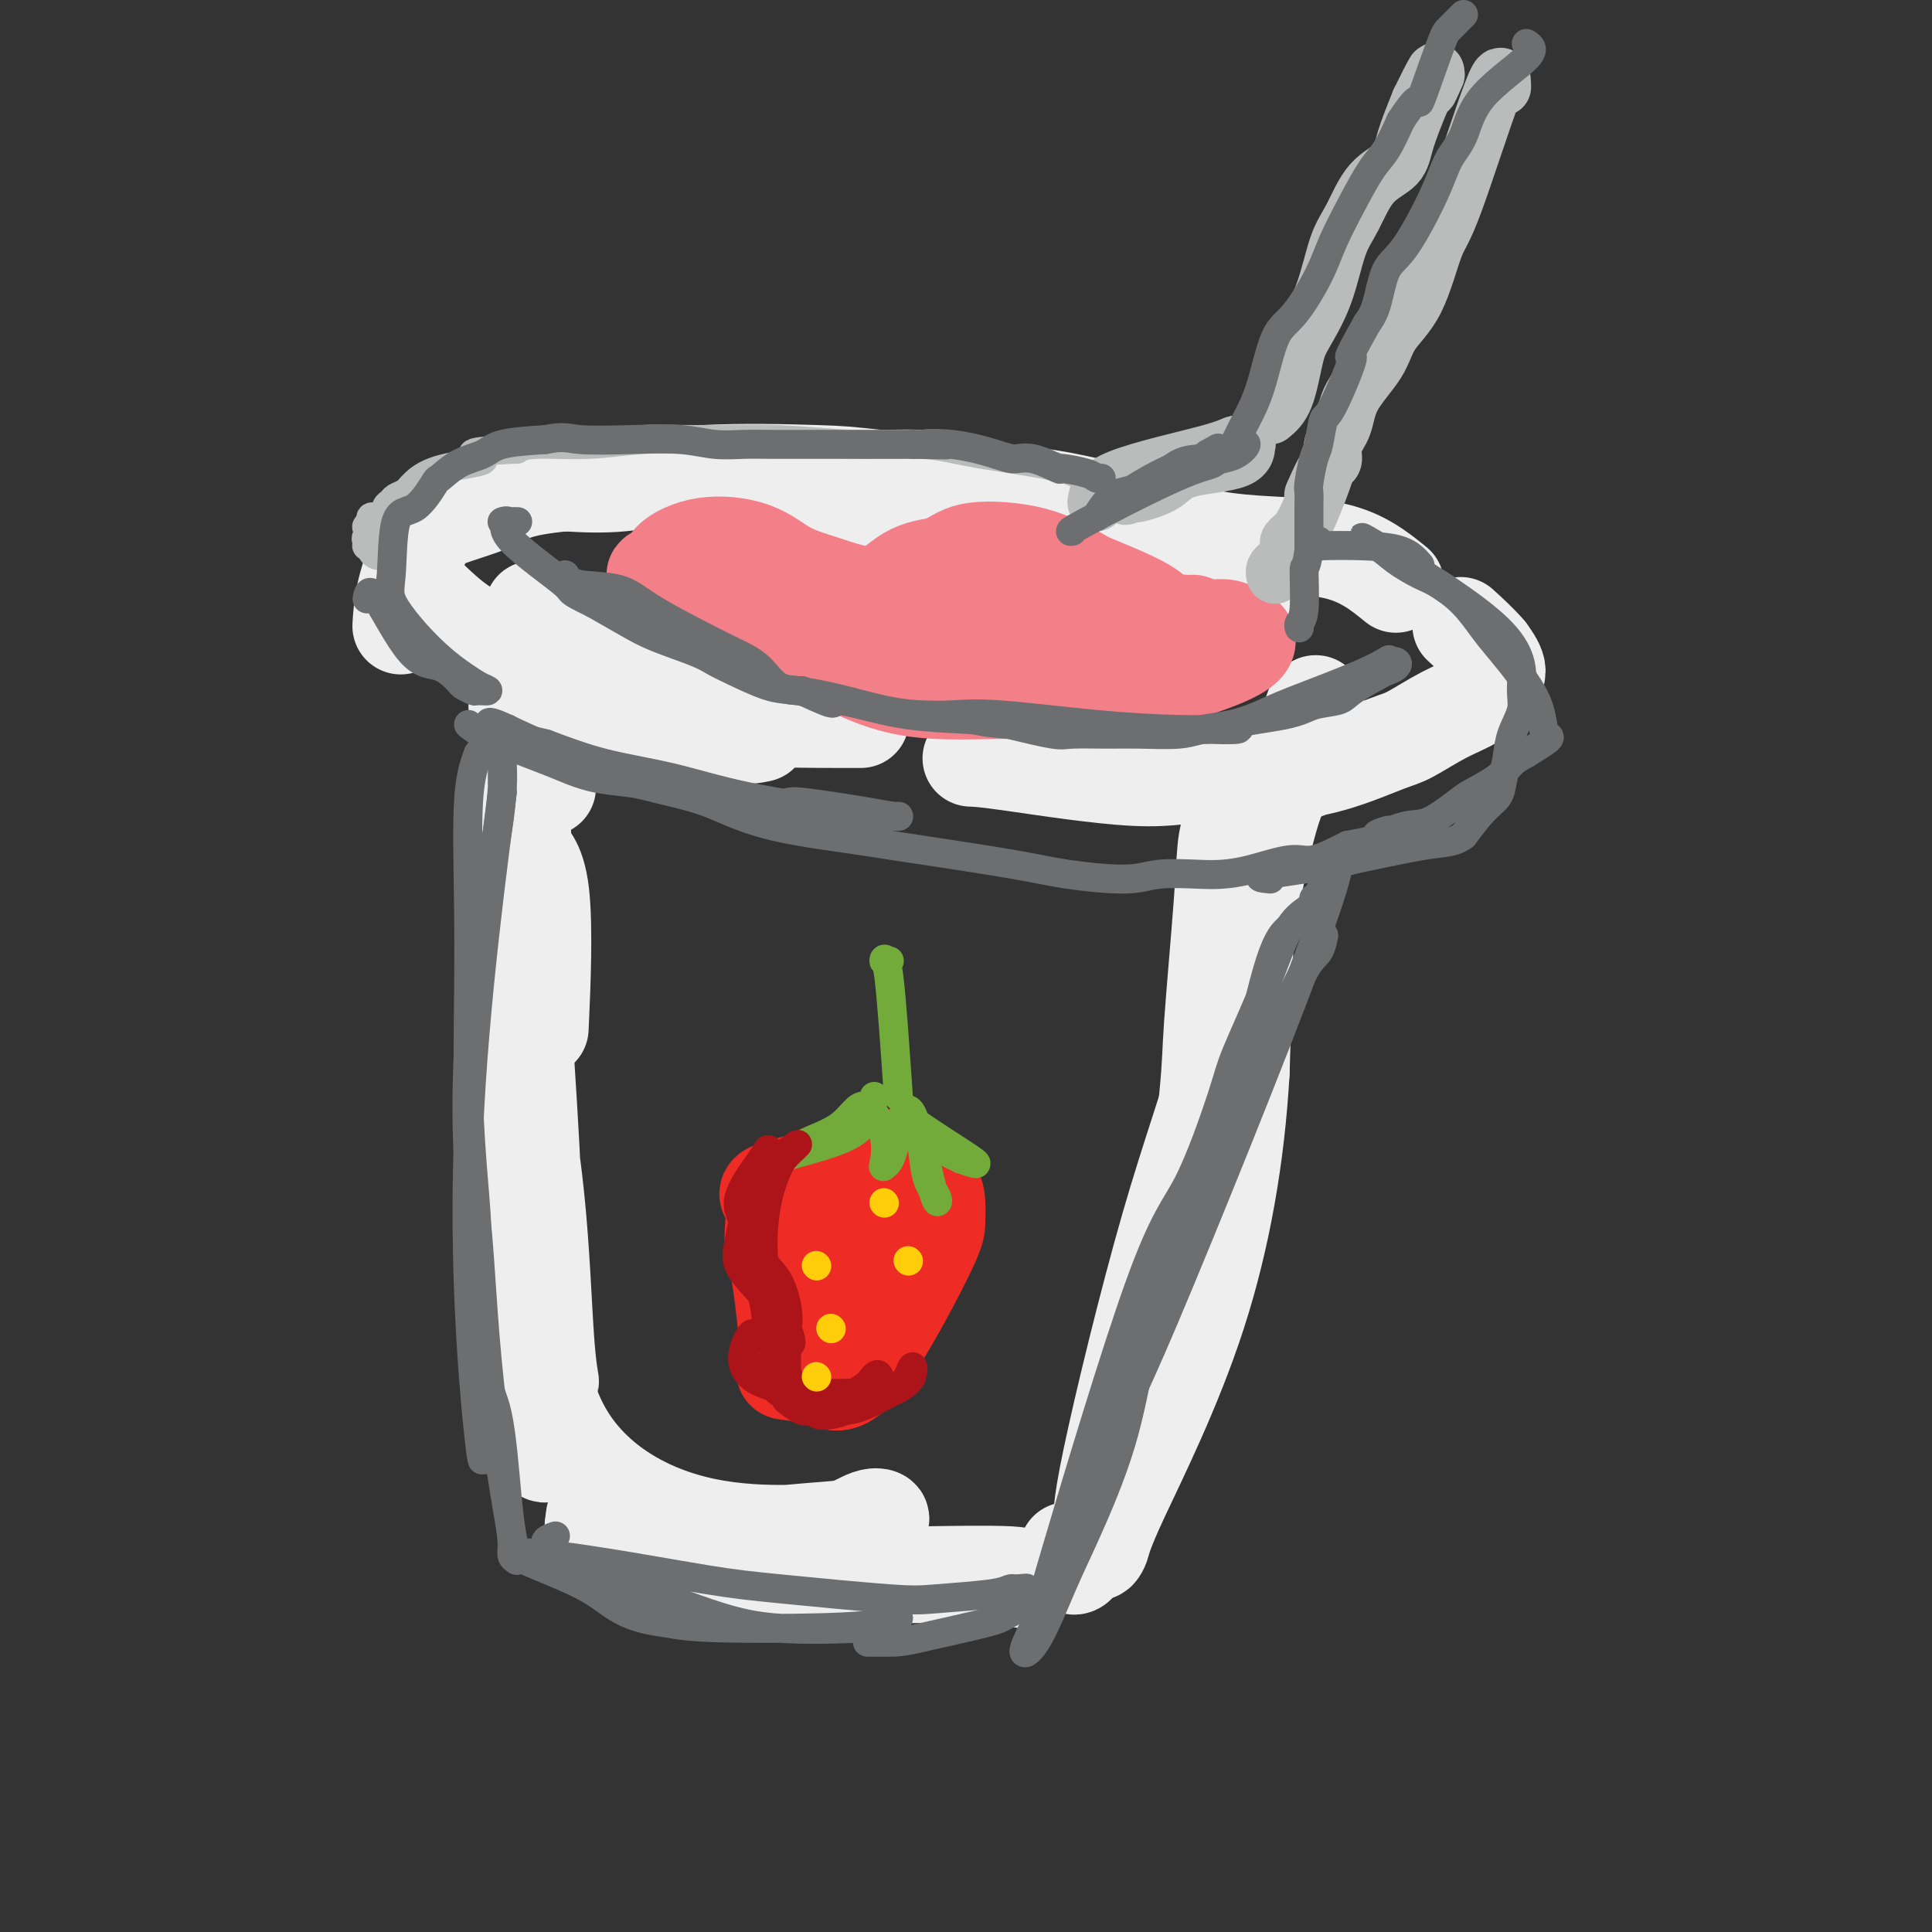 <svg viewBox='0 0 400 400' version='1.1' xmlns='http://www.w3.org/2000/svg' xmlns:xlink='http://www.w3.org/1999/xlink'><rect x="0" y="0" width="400" height="400" fill="#333333" stroke="none"/><g fill='none' stroke='rgb(238,238,238)' stroke-width='20' stroke-linecap='round' stroke-linejoin='round'><path d='M108,194c-0.203,1.585 -0.406,3.171 0,11c0.406,7.829 1.420,21.902 2,33c0.580,11.098 0.727,19.221 1,25c0.273,5.779 0.672,9.213 1,12c0.328,2.787 0.586,4.928 1,7c0.414,2.072 0.985,4.076 1,4c0.015,-0.076 -0.526,-2.230 -1,-9c-0.474,-6.770 -0.880,-18.155 -2,-29c-1.120,-10.845 -2.956,-21.151 -4,-31c-1.044,-9.849 -1.298,-19.243 -1,-26c0.298,-6.757 1.149,-10.879 2,-15'/><path d='M108,176c0.213,-7.725 0.245,-6.537 0,-2c-0.245,4.537 -0.767,12.425 -1,28c-0.233,15.575 -0.178,38.839 0,54c0.178,15.161 0.479,22.220 1,27c0.521,4.780 1.263,7.281 2,10c0.737,2.719 1.468,5.655 2,7c0.532,1.345 0.866,1.099 1,1c0.134,-0.099 0.067,-0.049 0,0'/><path d='M123,314c1.327,0.592 2.654,1.183 7,2c4.346,0.817 11.710,1.859 19,2c7.290,0.141 14.505,-0.620 19,-1c4.495,-0.380 6.271,-0.379 8,-1c1.729,-0.621 3.411,-1.862 5,-2c1.589,-0.138 3.086,0.829 -3,2c-6.086,1.171 -19.754,2.546 -32,0c-12.246,-2.546 -23.070,-9.013 -29,-19c-5.930,-9.987 -6.965,-23.493 -8,-37'/><path d='M109,260c-1.922,-10.309 -2.725,-17.580 -3,-29c-0.275,-11.420 -0.020,-26.988 0,-37c0.020,-10.012 -0.194,-14.468 0,-17c0.194,-2.532 0.798,-3.140 1,-3c0.202,0.140 0.003,1.027 1,2c0.997,0.973 3.192,2.031 4,9c0.808,6.969 0.231,19.848 0,25c-0.231,5.152 -0.115,2.576 0,0'/><path d='M126,314c-2.799,0.785 -5.598,1.570 0,4c5.598,2.430 19.592,6.507 26,8c6.408,1.493 5.230,0.404 9,0c3.770,-0.404 12.488,-0.122 18,0c5.512,0.122 7.818,0.084 13,0c5.182,-0.084 13.241,-0.215 17,0c3.759,0.215 3.217,0.776 3,1c-0.217,0.224 -0.108,0.112 0,0'/><path d='M221,321c0.564,2.855 1.129,5.709 4,0c2.871,-5.709 8.050,-19.983 11,-29c2.950,-9.017 3.673,-12.778 5,-17c1.327,-4.222 3.258,-8.905 5,-18c1.742,-9.095 3.295,-22.603 4,-30c0.705,-7.397 0.560,-8.684 1,-15c0.440,-6.316 1.463,-17.661 2,-25c0.537,-7.339 0.586,-10.671 1,-13c0.414,-2.329 1.194,-3.655 2,-4c0.806,-0.345 1.640,0.292 2,3c0.360,2.708 0.246,7.488 0,16c-0.246,8.512 -0.623,20.756 -1,33'/><path d='M257,222c-0.972,17.217 -3.902,34.258 -9,50c-5.098,15.742 -12.363,30.185 -16,38c-3.637,7.815 -3.647,9.001 -4,10c-0.353,0.999 -1.050,1.811 -1,1c0.050,-0.811 0.847,-3.244 1,-5c0.153,-1.756 -0.340,-2.833 2,-14c2.340,-11.167 7.511,-32.423 12,-48c4.489,-15.577 8.296,-25.474 11,-36c2.704,-10.526 4.305,-21.680 6,-31c1.695,-9.320 3.484,-16.806 5,-21c1.516,-4.194 2.758,-5.097 4,-6'/><path d='M268,160c6.889,-25.778 4.111,-10.222 3,-4c-1.111,6.222 -0.556,3.111 0,0'/><path d='M108,176c0.205,-1.766 0.409,-3.533 0,-11c-0.409,-7.467 -1.433,-20.636 -1,-28c0.433,-7.364 2.323,-8.924 3,-10c0.677,-1.076 0.140,-1.667 0,1c-0.140,2.667 0.117,8.591 0,13c-0.117,4.409 -0.608,7.302 0,11c0.608,3.698 2.317,8.199 3,10c0.683,1.801 0.342,0.900 0,0'/><path d='M89,124c3.978,3.778 7.956,7.556 16,10c8.044,2.444 20.156,3.556 25,4c4.844,0.444 2.422,0.222 0,0'/><path d='M128,143c4.378,2.000 8.756,4.000 18,5c9.244,1.000 23.356,1.000 29,1c5.644,0.000 2.822,0.000 0,0'/><path d='M110,145c1.214,0.710 2.427,1.419 7,2c4.573,0.581 12.504,1.032 19,2c6.496,0.968 11.557,2.453 15,3c3.443,0.547 5.270,0.156 6,0c0.730,-0.156 0.365,-0.078 0,0'/><path d='M201,157c1.345,0.050 2.689,0.101 9,1c6.311,0.899 17.588,2.647 25,3c7.412,0.353 10.958,-0.691 15,-1c4.042,-0.309 8.578,0.115 13,0c4.422,-0.115 8.728,-0.768 13,-2c4.272,-1.232 8.509,-3.043 11,-4c2.491,-0.957 3.237,-1.059 5,-2c1.763,-0.941 4.544,-2.719 7,-4c2.456,-1.281 4.586,-2.065 6,-3c1.414,-0.935 2.111,-2.021 3,-3c0.889,-0.979 1.968,-1.851 2,-3c0.032,-1.149 -0.984,-2.574 -2,-4'/><path d='M308,135c-1.422,-1.733 -3.978,-4.067 -5,-5c-1.022,-0.933 -0.511,-0.467 0,0'/><path d='M289,121c-3.526,-2.862 -7.052,-5.724 -13,-7c-5.948,-1.276 -14.317,-0.965 -22,-2c-7.683,-1.035 -14.678,-3.415 -20,-5c-5.322,-1.585 -8.969,-2.374 -12,-3c-3.031,-0.626 -5.447,-1.089 -13,-2c-7.553,-0.911 -20.245,-2.272 -27,-3c-6.755,-0.728 -7.574,-0.824 -13,-1c-5.426,-0.176 -15.461,-0.432 -23,0c-7.539,0.432 -12.583,1.552 -17,2c-4.417,0.448 -8.209,0.224 -12,0'/><path d='M117,100c-10.827,1.023 -11.896,2.580 -15,4c-3.104,1.420 -8.243,2.704 -11,4c-2.757,1.296 -3.131,2.605 -4,5c-0.869,2.395 -2.234,5.876 -3,9c-0.766,3.124 -0.933,5.893 -1,7c-0.067,1.107 -0.033,0.554 0,0'/><path d='M138,132c2.954,-0.192 5.909,-0.384 10,-3c4.091,-2.616 9.319,-7.655 13,-10c3.681,-2.345 5.816,-1.995 10,-2c4.184,-0.005 10.418,-0.367 16,0c5.582,0.367 10.514,1.461 14,2c3.486,0.539 5.528,0.523 10,1c4.472,0.477 11.374,1.447 16,2c4.626,0.553 6.976,0.687 10,1c3.024,0.313 6.721,0.804 9,1c2.279,0.196 3.139,0.098 4,0'/><path d='M250,124c12.956,1.089 5.844,0.311 3,0c-2.844,-0.311 -1.422,-0.156 0,0'/></g>
<g fill='none' stroke='rgb(243,127,137)' stroke-width='20' stroke-linecap='round' stroke-linejoin='round'><path d='M148,125c-0.234,-0.995 -0.469,-1.989 -2,-3c-1.531,-1.011 -4.359,-2.037 -6,-3c-1.641,-0.963 -2.096,-1.861 -1,-3c1.096,-1.139 3.744,-2.518 7,-3c3.256,-0.482 7.120,-0.065 10,1c2.880,1.065 4.774,2.780 7,4c2.226,1.220 4.782,1.946 8,3c3.218,1.054 7.097,2.438 10,2c2.903,-0.438 4.829,-2.696 7,-4c2.171,-1.304 4.585,-1.652 7,-2'/><path d='M195,117c3.159,-1.609 4.055,-2.633 7,-3c2.945,-0.367 7.938,-0.079 12,1c4.062,1.079 7.194,2.948 9,4c1.806,1.052 2.286,1.286 4,2c1.714,0.714 4.661,1.908 7,3c2.339,1.092 4.072,2.083 5,3c0.928,0.917 1.053,1.762 2,2c0.947,0.238 2.715,-0.130 4,0c1.285,0.130 2.087,0.756 3,1c0.913,0.244 1.938,0.104 3,0c1.062,-0.104 2.161,-0.173 3,0c0.839,0.173 1.420,0.586 2,1'/><path d='M256,131c3.138,1.015 3.481,2.552 -2,5c-5.481,2.448 -16.788,5.806 -24,7c-7.212,1.194 -10.329,0.223 -16,0c-5.671,-0.223 -13.896,0.302 -20,0c-6.104,-0.302 -10.089,-1.433 -14,-3c-3.911,-1.567 -7.749,-3.572 -10,-5c-2.251,-1.428 -2.915,-2.281 -5,-4c-2.085,-1.719 -5.590,-4.306 -8,-6c-2.410,-1.694 -3.726,-2.494 -5,-3c-1.274,-0.506 -2.507,-0.716 -4,-1c-1.493,-0.284 -3.247,-0.642 -5,-1'/><path d='M143,120c-2.197,-0.528 -3.189,-0.847 -5,-1c-1.811,-0.153 -4.439,-0.141 0,1c4.439,1.141 15.947,3.412 26,5c10.053,1.588 18.651,2.492 25,3c6.349,0.508 10.449,0.619 16,1c5.551,0.381 12.553,1.030 18,1c5.447,-0.030 9.338,-0.740 13,-1c3.662,-0.260 7.095,-0.070 9,0c1.905,0.070 2.282,0.019 2,0c-0.282,-0.019 -1.223,-0.005 -5,1c-3.777,1.005 -10.388,3.003 -17,5'/><path d='M225,135c-6.077,2.026 -11.268,4.089 -20,4c-8.732,-0.089 -21.005,-2.332 -30,-5c-8.995,-2.668 -14.713,-5.762 -17,-7c-2.287,-1.238 -1.144,-0.619 0,0'/></g>
<g fill='none' stroke='rgb(186,187,187)' stroke-width='12' stroke-linecap='round' stroke-linejoin='round'><path d='M227,104c0.240,-1.609 0.481,-3.218 5,-5c4.519,-1.782 13.318,-3.735 18,-5c4.682,-1.265 5.249,-1.840 6,-2c0.751,-0.160 1.687,0.096 2,0c0.313,-0.096 0.003,-0.544 0,0c-0.003,0.544 0.300,2.079 -2,3c-2.300,0.921 -7.204,1.226 -10,2c-2.796,0.774 -3.483,2.016 -5,3c-1.517,0.984 -3.862,1.710 -5,2c-1.138,0.290 -1.069,0.145 -1,0'/><path d='M235,102c-3.500,1.167 -1.750,0.583 0,0'/><path d='M263,86c1.075,-0.891 2.150,-1.781 3,-4c0.850,-2.219 1.476,-5.766 2,-8c0.524,-2.234 0.946,-3.154 2,-5c1.054,-1.846 2.741,-4.618 4,-8c1.259,-3.382 2.090,-7.374 3,-10c0.910,-2.626 1.899,-3.886 3,-6c1.101,-2.114 2.316,-5.082 4,-7c1.684,-1.918 3.838,-2.786 5,-4c1.162,-1.214 1.332,-2.776 2,-5c0.668,-2.224 1.834,-5.112 3,-8'/><path d='M294,21c5.190,-10.619 2.667,-4.667 2,-3c-0.667,1.667 0.524,-0.952 1,-2c0.476,-1.048 0.238,-0.524 0,0'/><path d='M311,18c-0.038,-1.986 -0.076,-3.972 -2,1c-1.924,4.972 -5.734,16.900 -8,23c-2.266,6.100 -2.989,6.370 -4,9c-1.011,2.630 -2.311,7.620 -4,11c-1.689,3.380 -3.767,5.149 -5,7c-1.233,1.851 -1.622,3.785 -3,6c-1.378,2.215 -3.745,4.712 -5,7c-1.255,2.288 -1.398,4.366 -2,6c-0.602,1.634 -1.662,2.825 -2,4c-0.338,1.175 0.046,2.336 0,3c-0.046,0.664 -0.523,0.832 -1,1'/><path d='M275,96c-5.714,12.245 -2.001,3.859 -1,2c1.001,-1.859 -0.712,2.810 -2,6c-1.288,3.190 -2.152,4.900 -3,6c-0.848,1.100 -1.680,1.590 -2,2c-0.320,0.410 -0.128,0.740 0,1c0.128,0.260 0.192,0.452 0,1c-0.192,0.548 -0.640,1.454 -1,2c-0.360,0.546 -0.633,0.734 -1,1c-0.367,0.266 -0.830,0.610 -1,1c-0.170,0.390 -0.049,0.826 0,1c0.049,0.174 0.024,0.087 0,0'/></g>
<g fill='none' stroke='rgb(186,187,187)' stroke-width='6' stroke-linecap='round' stroke-linejoin='round'><path d='M227,101c-1.310,-1.414 -2.620,-2.828 -7,-4c-4.380,-1.172 -11.830,-2.104 -17,-3c-5.170,-0.896 -8.058,-1.758 -12,-2c-3.942,-0.242 -8.936,0.135 -14,0c-5.064,-0.135 -10.196,-0.783 -16,-1c-5.804,-0.217 -12.279,-0.003 -17,0c-4.721,0.003 -7.688,-0.205 -11,0c-3.312,0.205 -6.969,0.825 -11,1c-4.031,0.175 -8.438,-0.093 -11,0c-2.562,0.093 -3.281,0.546 -4,1'/><path d='M107,93c-14.186,0.527 -7.650,1.345 -7,2c0.650,0.655 -4.585,1.145 -8,2c-3.415,0.855 -5.009,2.073 -6,3c-0.991,0.927 -1.378,1.563 -2,2c-0.622,0.437 -1.481,0.677 -2,1c-0.519,0.323 -0.700,0.730 -1,1c-0.300,0.270 -0.720,0.402 -1,1c-0.280,0.598 -0.422,1.661 -1,2c-0.578,0.339 -1.594,-0.046 -2,0c-0.406,0.046 -0.203,0.523 0,1'/><path d='M77,108c-2.260,1.819 -0.410,0.865 0,1c0.410,0.135 -0.619,1.359 -1,2c-0.381,0.641 -0.112,0.697 0,1c0.112,0.303 0.069,0.851 0,1c-0.069,0.149 -0.162,-0.100 0,0c0.162,0.100 0.581,0.550 1,1'/><path d='M77,114c0.444,1.156 1.556,1.044 2,1c0.444,-0.044 0.222,-0.022 0,0'/></g>
<g fill='none' stroke='rgb(109,110,112)' stroke-width='6' stroke-linecap='round' stroke-linejoin='round'><path d='M117,119c0.496,0.810 0.991,1.620 3,2c2.009,0.380 5.531,0.330 8,1c2.469,0.670 3.884,2.060 7,4c3.116,1.940 7.932,4.429 11,6c3.068,1.571 4.389,2.225 6,3c1.611,0.775 3.511,1.670 5,3c1.489,1.330 2.568,3.094 4,4c1.432,0.906 3.216,0.953 5,1'/><path d='M166,143c8.669,4.060 5.843,2.211 7,2c1.157,-0.211 6.297,1.218 10,2c3.703,0.782 5.970,0.917 8,1c2.030,0.083 3.823,0.113 6,0c2.177,-0.113 4.738,-0.371 10,0c5.262,0.371 13.224,1.369 20,2c6.776,0.631 12.364,0.895 16,1c3.636,0.105 5.318,0.053 7,0'/><path d='M250,151c9.957,0.329 5.350,-0.347 6,-1c0.650,-0.653 6.556,-1.282 10,-2c3.444,-0.718 4.427,-1.526 6,-2c1.573,-0.474 3.735,-0.613 5,-1c1.265,-0.387 1.633,-1.022 3,-2c1.367,-0.978 3.734,-2.301 5,-3c1.266,-0.699 1.432,-0.775 2,-1c0.568,-0.225 1.537,-0.599 2,-1c0.463,-0.401 0.418,-0.829 0,-1c-0.418,-0.171 -1.209,-0.086 -2,0'/><path d='M287,137c1.458,-1.108 0.102,0.123 -4,2c-4.102,1.877 -10.950,4.402 -15,6c-4.050,1.598 -5.302,2.271 -7,3c-1.698,0.729 -3.840,1.516 -6,2c-2.160,0.484 -4.336,0.665 -6,1c-1.664,0.335 -2.814,0.823 -5,1c-2.186,0.177 -5.406,0.042 -8,0c-2.594,-0.042 -4.561,0.009 -7,0c-2.439,-0.009 -5.349,-0.079 -7,0c-1.651,0.079 -2.043,0.308 -4,0c-1.957,-0.308 -5.478,-1.154 -9,-2'/><path d='M209,150c-6.610,-0.516 -5.637,-0.805 -8,-1c-2.363,-0.195 -8.064,-0.297 -13,-1c-4.936,-0.703 -9.107,-2.009 -13,-3c-3.893,-0.991 -7.506,-1.668 -10,-2c-2.494,-0.332 -3.867,-0.319 -6,-1c-2.133,-0.681 -5.026,-2.057 -7,-3c-1.974,-0.943 -3.029,-1.451 -4,-2c-0.971,-0.549 -1.858,-1.137 -4,-2c-2.142,-0.863 -5.538,-2.002 -8,-3c-2.462,-0.998 -3.989,-1.857 -6,-3c-2.011,-1.143 -4.505,-2.572 -7,-4'/><path d='M123,125c-6.272,-3.055 -3.952,-2.192 -6,-4c-2.048,-1.808 -8.464,-6.288 -11,-9c-2.536,-2.712 -1.190,-3.655 -1,-4c0.190,-0.345 -0.774,-0.093 -1,0c-0.226,0.093 0.285,0.025 1,0c0.715,-0.025 1.633,-0.007 2,0c0.367,0.007 0.184,0.004 0,0'/><path d='M76,124c0.203,-1.178 0.406,-2.355 2,0c1.594,2.355 4.578,8.243 7,11c2.422,2.757 4.283,2.385 6,3c1.717,0.615 3.292,2.218 4,3c0.708,0.782 0.549,0.743 1,1c0.451,0.257 1.513,0.811 2,1c0.487,0.189 0.400,0.012 1,0c0.600,-0.012 1.886,0.139 2,0c0.114,-0.139 -0.943,-0.570 -2,-1'/><path d='M99,142c1.170,0.550 -2.905,-1.575 -7,-5c-4.095,-3.425 -8.211,-8.152 -10,-11c-1.789,-2.848 -1.253,-3.818 -1,-7c0.253,-3.182 0.222,-8.575 1,-11c0.778,-2.425 2.365,-1.881 4,-3c1.635,-1.119 3.318,-3.900 4,-5c0.682,-1.100 0.362,-0.518 1,-1c0.638,-0.482 2.233,-2.026 4,-3c1.767,-0.974 3.707,-1.378 5,-2c1.293,-0.622 1.941,-1.464 4,-2c2.059,-0.536 5.530,-0.768 9,-1'/><path d='M113,91c3.840,-0.778 4.441,-0.223 7,0c2.559,0.223 7.077,0.112 11,0c3.923,-0.112 7.249,-0.226 10,0c2.751,0.226 4.925,0.793 7,1c2.075,0.207 4.051,0.056 6,0c1.949,-0.056 3.872,-0.015 6,0c2.128,0.015 4.463,0.004 7,0c2.537,-0.004 5.278,-0.001 7,0c1.722,0.001 2.425,0.000 4,0c1.575,-0.000 4.021,-0.000 6,0c1.979,0.000 3.489,0.000 5,0'/><path d='M189,92c12.265,0.182 4.929,0.138 3,0c-1.929,-0.138 1.551,-0.369 5,0c3.449,0.369 6.867,1.338 9,2c2.133,0.662 2.981,1.017 4,1c1.019,-0.017 2.209,-0.407 4,0c1.791,0.407 4.182,1.612 5,2c0.818,0.388 0.062,-0.040 1,0c0.938,0.040 3.571,0.547 5,1c1.429,0.453 1.654,0.853 2,1c0.346,0.147 0.813,0.042 1,0c0.187,-0.042 0.093,-0.021 0,0'/><path d='M97,150c1.097,0.861 2.195,1.723 5,3c2.805,1.277 7.319,2.971 10,4c2.681,1.029 3.531,1.394 5,2c1.469,0.606 3.559,1.454 6,2c2.441,0.546 5.234,0.791 7,1c1.766,0.209 2.506,0.382 5,1c2.494,0.618 6.741,1.681 9,2c2.259,0.319 2.531,-0.106 4,0c1.469,0.106 4.134,0.745 6,1c1.866,0.255 2.933,0.128 4,0'/><path d='M158,166c6.242,0.669 4.345,-0.160 7,0c2.655,0.160 9.860,1.309 14,2c4.140,0.691 5.216,0.923 6,1c0.784,0.077 1.276,-0.003 1,0c-0.276,0.003 -1.321,0.087 -3,0c-1.679,-0.087 -3.991,-0.347 -9,-1c-5.009,-0.653 -12.714,-1.701 -19,-3c-6.286,-1.299 -11.154,-2.850 -16,-4c-4.846,-1.150 -9.670,-1.900 -14,-3c-4.330,-1.100 -8.165,-2.550 -12,-4'/><path d='M113,154c-12.782,-2.954 -8.738,-2.840 -8,-3c0.738,-0.160 -1.831,-0.595 -3,-1c-1.169,-0.405 -0.940,-0.779 1,0c1.940,0.779 5.590,2.711 9,4c3.410,1.289 6.581,1.934 9,3c2.419,1.066 4.088,2.551 8,4c3.912,1.449 10.068,2.861 14,4c3.932,1.139 5.642,2.006 8,3c2.358,0.994 5.366,2.114 9,3c3.634,0.886 7.896,1.539 11,2c3.104,0.461 5.052,0.731 7,1'/><path d='M178,174c4.709,0.762 7.480,1.167 13,2c5.520,0.833 13.789,2.094 19,3c5.211,0.906 7.365,1.459 11,2c3.635,0.541 8.751,1.072 12,1c3.249,-0.072 4.631,-0.745 7,-1c2.369,-0.255 5.727,-0.090 8,0c2.273,0.090 3.463,0.107 5,0c1.537,-0.107 3.422,-0.338 6,-1c2.578,-0.662 5.848,-1.755 8,-2c2.152,-0.245 3.186,0.359 5,0c1.814,-0.359 4.407,-1.679 7,-3'/><path d='M279,175c8.357,-1.476 6.250,-1.667 6,-2c-0.250,-0.333 1.357,-0.810 2,-1c0.643,-0.190 0.321,-0.095 0,0'/><path d='M263,182c-1.815,-0.180 -3.629,-0.360 0,-1c3.629,-0.640 12.702,-1.740 17,-3c4.298,-1.260 3.820,-2.679 5,-4c1.180,-1.321 4.017,-2.545 6,-3c1.983,-0.455 3.111,-0.142 5,-1c1.889,-0.858 4.539,-2.887 6,-4c1.461,-1.113 1.732,-1.309 3,-2c1.268,-0.691 3.534,-1.878 5,-3c1.466,-1.122 2.133,-2.178 3,-3c0.867,-0.822 1.933,-1.411 3,-2'/><path d='M316,156c6.497,-4.030 4.739,-3.105 4,-4c-0.739,-0.895 -0.459,-3.609 -2,-7c-1.541,-3.391 -4.903,-7.460 -7,-10c-2.097,-2.540 -2.928,-3.551 -4,-5c-1.072,-1.449 -2.387,-3.337 -4,-5c-1.613,-1.663 -3.526,-3.101 -5,-4c-1.474,-0.899 -2.508,-1.260 -4,-2c-1.492,-0.740 -3.441,-1.858 -5,-3c-1.559,-1.142 -2.727,-2.307 -4,-3c-1.273,-0.693 -2.649,-0.912 -3,-1c-0.351,-0.088 0.325,-0.044 1,0'/><path d='M283,112c-2.720,-1.854 0.480,0.012 7,4c6.520,3.988 16.361,10.099 21,15c4.639,4.901 4.077,8.594 4,11c-0.077,2.406 0.332,3.526 0,5c-0.332,1.474 -1.403,3.302 -2,5c-0.597,1.698 -0.718,3.264 -1,5c-0.282,1.736 -0.725,3.641 -1,5c-0.275,1.359 -0.382,2.174 -1,3c-0.618,0.826 -1.748,1.665 -3,3c-1.252,1.335 -2.626,3.168 -4,5'/><path d='M303,173c-2.050,1.521 -3.674,1.322 -8,2c-4.326,0.678 -11.356,2.233 -15,3c-3.644,0.767 -3.904,0.745 -4,1c-0.096,0.255 -0.027,0.787 0,1c0.027,0.213 0.014,0.106 0,0'/><path d='M222,110c-0.539,0.095 -1.078,0.190 3,-2c4.078,-2.190 12.772,-6.666 18,-9c5.228,-2.334 6.989,-2.528 8,-3c1.011,-0.472 1.271,-1.223 2,-2c0.729,-0.777 1.927,-1.579 3,-2c1.073,-0.421 2.020,-0.459 2,0c-0.020,0.459 -1.006,1.417 -2,2c-0.994,0.583 -1.997,0.792 -3,1'/><path d='M253,95c-1.575,0.342 -4.013,-0.303 -8,1c-3.987,1.303 -9.524,4.556 -13,7c-3.476,2.444 -4.892,4.080 -5,4c-0.108,-0.080 1.091,-1.877 2,-3c0.909,-1.123 1.528,-1.572 3,-2c1.472,-0.428 3.797,-0.836 6,-2c2.203,-1.164 4.286,-3.082 6,-4c1.714,-0.918 3.061,-0.834 4,-1c0.939,-0.166 1.469,-0.583 2,-1'/><path d='M250,94c3.833,-2.167 1.917,-1.083 0,0'/><path d='M256,91c0.574,-1.175 1.147,-2.350 2,-4c0.853,-1.650 1.984,-3.775 3,-7c1.016,-3.225 1.916,-7.550 3,-10c1.084,-2.450 2.352,-3.026 4,-5c1.648,-1.974 3.676,-5.344 5,-8c1.324,-2.656 1.943,-4.596 3,-7c1.057,-2.404 2.551,-5.273 4,-8c1.449,-2.727 2.852,-5.311 4,-7c1.148,-1.689 2.042,-2.483 3,-4c0.958,-1.517 1.979,-3.759 3,-6'/><path d='M290,25c4.710,-7.257 3.486,-2.901 4,-4c0.514,-1.099 2.765,-7.653 4,-11c1.235,-3.347 1.455,-3.485 2,-4c0.545,-0.515 1.414,-1.406 2,-2c0.586,-0.594 0.889,-0.891 1,-1c0.111,-0.109 0.032,-0.031 0,0c-0.032,0.031 -0.016,0.016 0,0'/><path d='M316,9c0.919,0.573 1.837,1.147 0,3c-1.837,1.853 -6.431,4.986 -9,8c-2.569,3.014 -3.115,5.909 -4,8c-0.885,2.091 -2.110,3.378 -3,5c-0.890,1.622 -1.446,3.578 -3,7c-1.554,3.422 -4.107,8.309 -6,11c-1.893,2.691 -3.125,3.186 -4,5c-0.875,1.814 -1.393,4.947 -2,7c-0.607,2.053 -1.304,3.027 -2,4'/><path d='M283,67c-5.571,9.980 -2.998,5.931 -3,7c-0.002,1.069 -2.579,7.256 -4,10c-1.421,2.744 -1.687,2.043 -2,3c-0.313,0.957 -0.672,3.570 -1,5c-0.328,1.430 -0.624,1.678 -1,3c-0.376,1.322 -0.833,3.720 -1,5c-0.167,1.280 -0.045,1.442 0,2c0.045,0.558 0.012,1.510 0,3c-0.012,1.490 -0.003,3.516 0,5c0.003,1.484 0.001,2.424 0,3c-0.001,0.576 -0.000,0.788 0,1'/><path d='M271,114c-0.707,4.642 -0.974,2.747 -1,4c-0.026,1.253 0.189,5.656 0,8c-0.189,2.344 -0.782,2.631 -1,3c-0.218,0.369 -0.062,0.820 0,1c0.062,0.180 0.031,0.090 0,0'/><path d='M294,117c-1.019,-1.157 -2.038,-2.314 -4,-3c-1.962,-0.686 -4.865,-0.902 -8,-1c-3.135,-0.098 -6.500,-0.078 -8,0c-1.500,0.078 -1.135,0.213 -1,0c0.135,-0.213 0.038,-0.775 0,-1c-0.038,-0.225 -0.019,-0.112 0,0'/></g>
<g fill='none' stroke='rgb(238,43,36)' stroke-width='20' stroke-linecap='round' stroke-linejoin='round'><path d='M177,241c1.783,0.015 3.567,0.029 0,1c-3.567,0.971 -12.484,2.898 -16,4c-3.516,1.102 -1.632,1.377 -1,3c0.632,1.623 0.013,4.593 0,7c-0.013,2.407 0.580,4.252 1,6c0.420,1.748 0.668,3.399 1,6c0.332,2.601 0.749,6.151 1,9c0.251,2.849 0.337,4.998 0,6c-0.337,1.002 -1.096,0.858 0,1c1.096,0.142 4.048,0.571 7,1'/><path d='M170,285c2.154,1.076 4.040,2.766 8,-2c3.960,-4.766 9.994,-15.990 13,-22c3.006,-6.010 2.982,-6.808 3,-8c0.018,-1.192 0.076,-2.777 0,-4c-0.076,-1.223 -0.285,-2.083 -1,-3c-0.715,-0.917 -1.935,-1.892 -3,-3c-1.065,-1.108 -1.976,-2.348 -4,-3c-2.024,-0.652 -5.160,-0.714 -8,0c-2.840,0.714 -5.383,2.204 -7,4c-1.617,1.796 -2.309,3.898 -3,6'/><path d='M168,250c-1.556,2.222 -0.444,2.778 0,3c0.444,0.222 0.222,0.111 0,0'/><path d='M187,253c-3.043,1.254 -6.085,2.508 -9,6c-2.915,3.492 -5.702,9.221 -7,12c-1.298,2.779 -1.107,2.608 -1,2c0.107,-0.608 0.131,-1.652 0,-3c-0.131,-1.348 -0.417,-3.001 1,-6c1.417,-2.999 4.535,-7.346 7,-10c2.465,-2.654 4.276,-3.615 5,-4c0.724,-0.385 0.362,-0.192 0,0'/></g>
<g fill='none' stroke='rgb(109,110,112)' stroke-width='6' stroke-linecap='round' stroke-linejoin='round'><path d='M99,156c-0.844,2.323 -1.687,4.647 -2,10c-0.313,5.353 -0.094,13.736 0,21c0.094,7.264 0.065,13.408 0,20c-0.065,6.592 -0.166,13.630 0,20c0.166,6.370 0.597,12.070 1,17c0.403,4.930 0.777,9.088 1,16c0.223,6.912 0.294,16.577 1,22c0.706,5.423 2.048,6.605 3,11c0.952,4.395 1.513,12.003 2,17c0.487,4.997 0.900,7.384 1,9c0.100,1.616 -0.114,2.462 0,3c0.114,0.538 0.557,0.769 1,1'/><path d='M107,323c0.102,1.248 -3.144,-16.132 -5,-31c-1.856,-14.868 -2.324,-27.224 -3,-35c-0.676,-7.776 -1.562,-10.971 -2,-17c-0.438,-6.029 -0.429,-14.892 0,-23c0.429,-8.108 1.278,-15.462 2,-21c0.722,-5.538 1.318,-9.259 2,-13c0.682,-3.741 1.451,-7.502 2,-11c0.549,-3.498 0.879,-6.731 1,-9c0.121,-2.269 0.033,-3.572 0,-5c-0.033,-1.428 -0.009,-2.979 0,-2c0.009,0.979 0.005,4.490 0,8'/><path d='M104,164c-1.691,13.375 -5.917,43.812 -7,71c-1.083,27.188 0.978,51.128 2,61c1.022,9.872 1.006,5.678 1,4c-0.006,-1.678 -0.003,-0.839 0,0'/><path d='M115,318c-1.977,0.708 -3.954,1.417 1,4c4.954,2.583 16.838,7.041 25,10c8.162,2.959 12.600,4.417 19,5c6.400,0.583 14.761,0.289 19,0c4.239,-0.289 4.355,-0.574 5,-1c0.645,-0.426 1.819,-0.993 2,-1c0.181,-0.007 -0.632,0.544 -3,1c-2.368,0.456 -6.291,0.815 -13,1c-6.709,0.185 -16.202,0.196 -22,0c-5.798,-0.196 -7.899,-0.598 -10,-1'/><path d='M138,336c-9.678,-1.160 -10.873,-4.060 -16,-7c-5.127,-2.940 -14.185,-5.919 -15,-7c-0.815,-1.081 6.613,-0.265 15,1c8.387,1.265 17.731,2.977 24,4c6.269,1.023 9.462,1.356 16,2c6.538,0.644 16.420,1.598 22,2c5.580,0.402 6.856,0.252 10,0c3.144,-0.252 8.154,-0.606 11,-1c2.846,-0.394 3.527,-0.827 4,-1c0.473,-0.173 0.736,-0.087 1,0'/><path d='M210,329c4.333,-0.333 2.167,-0.167 0,0'/><path d='M219,323c2.483,-8.326 4.966,-16.653 9,-28c4.034,-11.347 9.619,-25.716 15,-37c5.381,-11.284 10.559,-19.483 13,-25c2.441,-5.517 2.146,-8.351 3,-11c0.854,-2.649 2.856,-5.113 5,-9c2.144,-3.887 4.430,-9.196 6,-12c1.570,-2.804 2.423,-3.101 3,-4c0.577,-0.899 0.879,-2.400 1,-3c0.121,-0.600 0.060,-0.300 0,0'/><path d='M267,192c-1.188,1.011 -2.376,2.022 -4,7c-1.624,4.978 -3.684,13.925 -5,21c-1.316,7.075 -1.888,12.280 -5,21c-3.112,8.720 -8.764,20.955 -12,28c-3.236,7.045 -4.056,8.898 -5,13c-0.944,4.102 -2.013,10.451 -4,17c-1.987,6.549 -4.891,13.296 -7,18c-2.109,4.704 -3.421,7.364 -5,11c-1.579,3.636 -3.425,8.248 -5,11c-1.575,2.752 -2.879,3.643 -3,3c-0.121,-0.643 0.939,-2.822 2,-5'/><path d='M214,337c0.544,-1.617 0.905,-3.159 5,-17c4.095,-13.841 11.925,-39.981 17,-54c5.075,-14.019 7.396,-15.916 10,-21c2.604,-5.084 5.493,-13.353 7,-18c1.507,-4.647 1.633,-5.670 3,-9c1.367,-3.330 3.974,-8.967 6,-14c2.026,-5.033 3.471,-9.462 5,-12c1.529,-2.538 3.142,-3.183 4,-4c0.858,-0.817 0.959,-1.805 1,-2c0.041,-0.195 0.020,0.402 0,1'/><path d='M272,187c7.015,-13.970 6.553,-9.395 -1,11c-7.553,20.395 -22.196,56.610 -30,75c-7.804,18.390 -8.768,18.956 -10,22c-1.232,3.044 -2.732,8.567 -4,13c-1.268,4.433 -2.303,7.778 -3,10c-0.697,2.222 -1.057,3.322 -2,5c-0.943,1.678 -2.469,3.934 -5,6c-2.531,2.066 -6.066,3.941 -8,5c-1.934,1.059 -2.267,1.303 -5,2c-2.733,0.697 -7.867,1.849 -13,3'/><path d='M191,339c-4.131,1.000 -5.458,1.000 -7,1c-1.542,0.000 -3.298,0.000 -4,0c-0.702,0.000 -0.351,0.000 0,0'/></g>
<g fill='none' stroke='rgb(115,171,58)' stroke-width='6' stroke-linecap='round' stroke-linejoin='round'><path d='M181,227c-0.562,2.915 -1.123,5.830 -5,8c-3.877,2.170 -11.069,3.595 -15,5c-3.931,1.405 -4.601,2.792 -4,3c0.601,0.208 2.474,-0.761 4,-2c1.526,-1.239 2.707,-2.748 5,-4c2.293,-1.252 5.700,-2.247 8,-4c2.300,-1.753 3.493,-4.264 5,-4c1.507,0.264 3.329,3.302 4,6c0.671,2.698 0.192,5.057 0,6c-0.192,0.943 -0.096,0.472 0,0'/><path d='M183,241c1.175,0.685 2.112,-3.602 3,-7c0.888,-3.398 1.727,-5.908 3,-3c1.273,2.908 2.979,11.233 4,15c1.021,3.767 1.357,2.977 1,2c-0.357,-0.977 -1.408,-2.140 -2,-4c-0.592,-1.860 -0.726,-4.416 -1,-6c-0.274,-1.584 -0.689,-2.196 0,-2c0.689,0.196 2.483,1.199 4,2c1.517,0.801 2.759,1.401 4,2'/><path d='M199,240c2.402,0.762 4.407,1.668 2,0c-2.407,-1.668 -9.225,-5.911 -12,-8c-2.775,-2.089 -1.507,-2.026 -1,-2c0.507,0.026 0.254,0.013 0,0'/><path d='M186,227c-0.702,-10.226 -1.405,-20.452 -2,-25c-0.595,-4.548 -1.083,-3.417 -1,-3c0.083,0.417 0.738,0.119 1,0c0.262,-0.119 0.131,-0.060 0,0'/></g>
<g fill='none' stroke='rgb(173,20,25)' stroke-width='6' stroke-linecap='round' stroke-linejoin='round'><path d='M159,238c-0.366,0.603 -0.732,1.206 -2,3c-1.268,1.794 -3.438,4.780 -4,7c-0.562,2.220 0.486,3.673 1,5c0.514,1.327 0.495,2.529 1,3c0.505,0.471 1.533,0.212 2,1c0.467,0.788 0.373,2.624 1,4c0.627,1.376 1.977,2.294 3,4c1.023,1.706 1.721,4.202 2,6c0.279,1.798 0.140,2.899 0,4'/><path d='M163,275c1.536,4.560 0.376,2.461 0,4c-0.376,1.539 0.032,6.718 0,9c-0.032,2.282 -0.503,1.667 0,2c0.503,0.333 1.982,1.613 3,2c1.018,0.387 1.576,-0.117 2,0c0.424,0.117 0.716,0.857 2,1c1.284,0.143 3.561,-0.312 5,-1c1.439,-0.688 2.041,-1.608 3,-3c0.959,-1.392 2.274,-3.255 3,-4c0.726,-0.745 0.863,-0.373 1,0'/><path d='M182,285c-0.363,0.052 -4.769,3.681 -8,5c-3.231,1.319 -5.285,0.326 -7,-1c-1.715,-1.326 -3.091,-2.987 -4,-4c-0.909,-1.013 -1.351,-1.380 -2,-3c-0.649,-1.620 -1.506,-4.494 -2,-7c-0.494,-2.506 -0.624,-4.644 -1,-6c-0.376,-1.356 -0.999,-1.930 -2,-3c-1.001,-1.070 -2.382,-2.637 -3,-4c-0.618,-1.363 -0.474,-2.521 0,-5c0.474,-2.479 1.278,-6.280 2,-9c0.722,-2.720 1.361,-4.360 2,-6'/><path d='M157,242c0.969,-3.341 1.392,-1.692 3,-2c1.608,-0.308 4.403,-2.573 5,-3c0.597,-0.427 -1.002,0.983 -2,2c-0.998,1.017 -1.395,1.641 -2,3c-0.605,1.359 -1.419,3.455 -2,6c-0.581,2.545 -0.929,5.541 -1,8c-0.071,2.459 0.136,4.381 0,6c-0.136,1.619 -0.613,2.936 0,5c0.613,2.064 2.318,4.875 3,7c0.682,2.125 0.341,3.562 0,5'/><path d='M161,279c1.083,5.310 2.292,7.083 3,8c0.708,0.917 0.917,0.976 1,1c0.083,0.024 0.042,0.012 0,0'/><path d='M158,283c0.289,0.545 0.579,1.089 1,2c0.421,0.911 0.974,2.187 2,3c1.026,0.813 2.524,1.162 5,2c2.476,0.838 5.929,2.167 9,2c3.071,-0.167 5.761,-1.828 8,-3c2.239,-1.172 4.026,-1.854 5,-3c0.974,-1.146 1.135,-2.756 1,-3c-0.135,-0.244 -0.568,0.878 -1,2'/><path d='M188,285c1.845,-0.428 -0.041,2.001 -7,3c-6.959,0.999 -18.989,0.567 -24,-2c-5.011,-2.567 -3.003,-7.268 -2,-9c1.003,-1.732 1.001,-0.495 1,0c-0.001,0.495 -0.000,0.247 0,0'/></g>
<g fill='none' stroke='rgb(255,205,10)' stroke-width='6' stroke-linecap='round' stroke-linejoin='round'><path d='M169,262c0.000,0.000 0.100,0.100 0.1,0.1'/><path d='M188,261c0.000,0.000 0.100,0.100 0.1,0.1'/><path d='M172,275c0.000,0.000 0.100,0.100 0.1,0.1'/><path d='M169,285c0.000,0.000 0.100,0.100 0.1,0.1'/><path d='M183,249c0.000,0.000 0.100,0.100 0.1,0.1'/></g>
</svg>